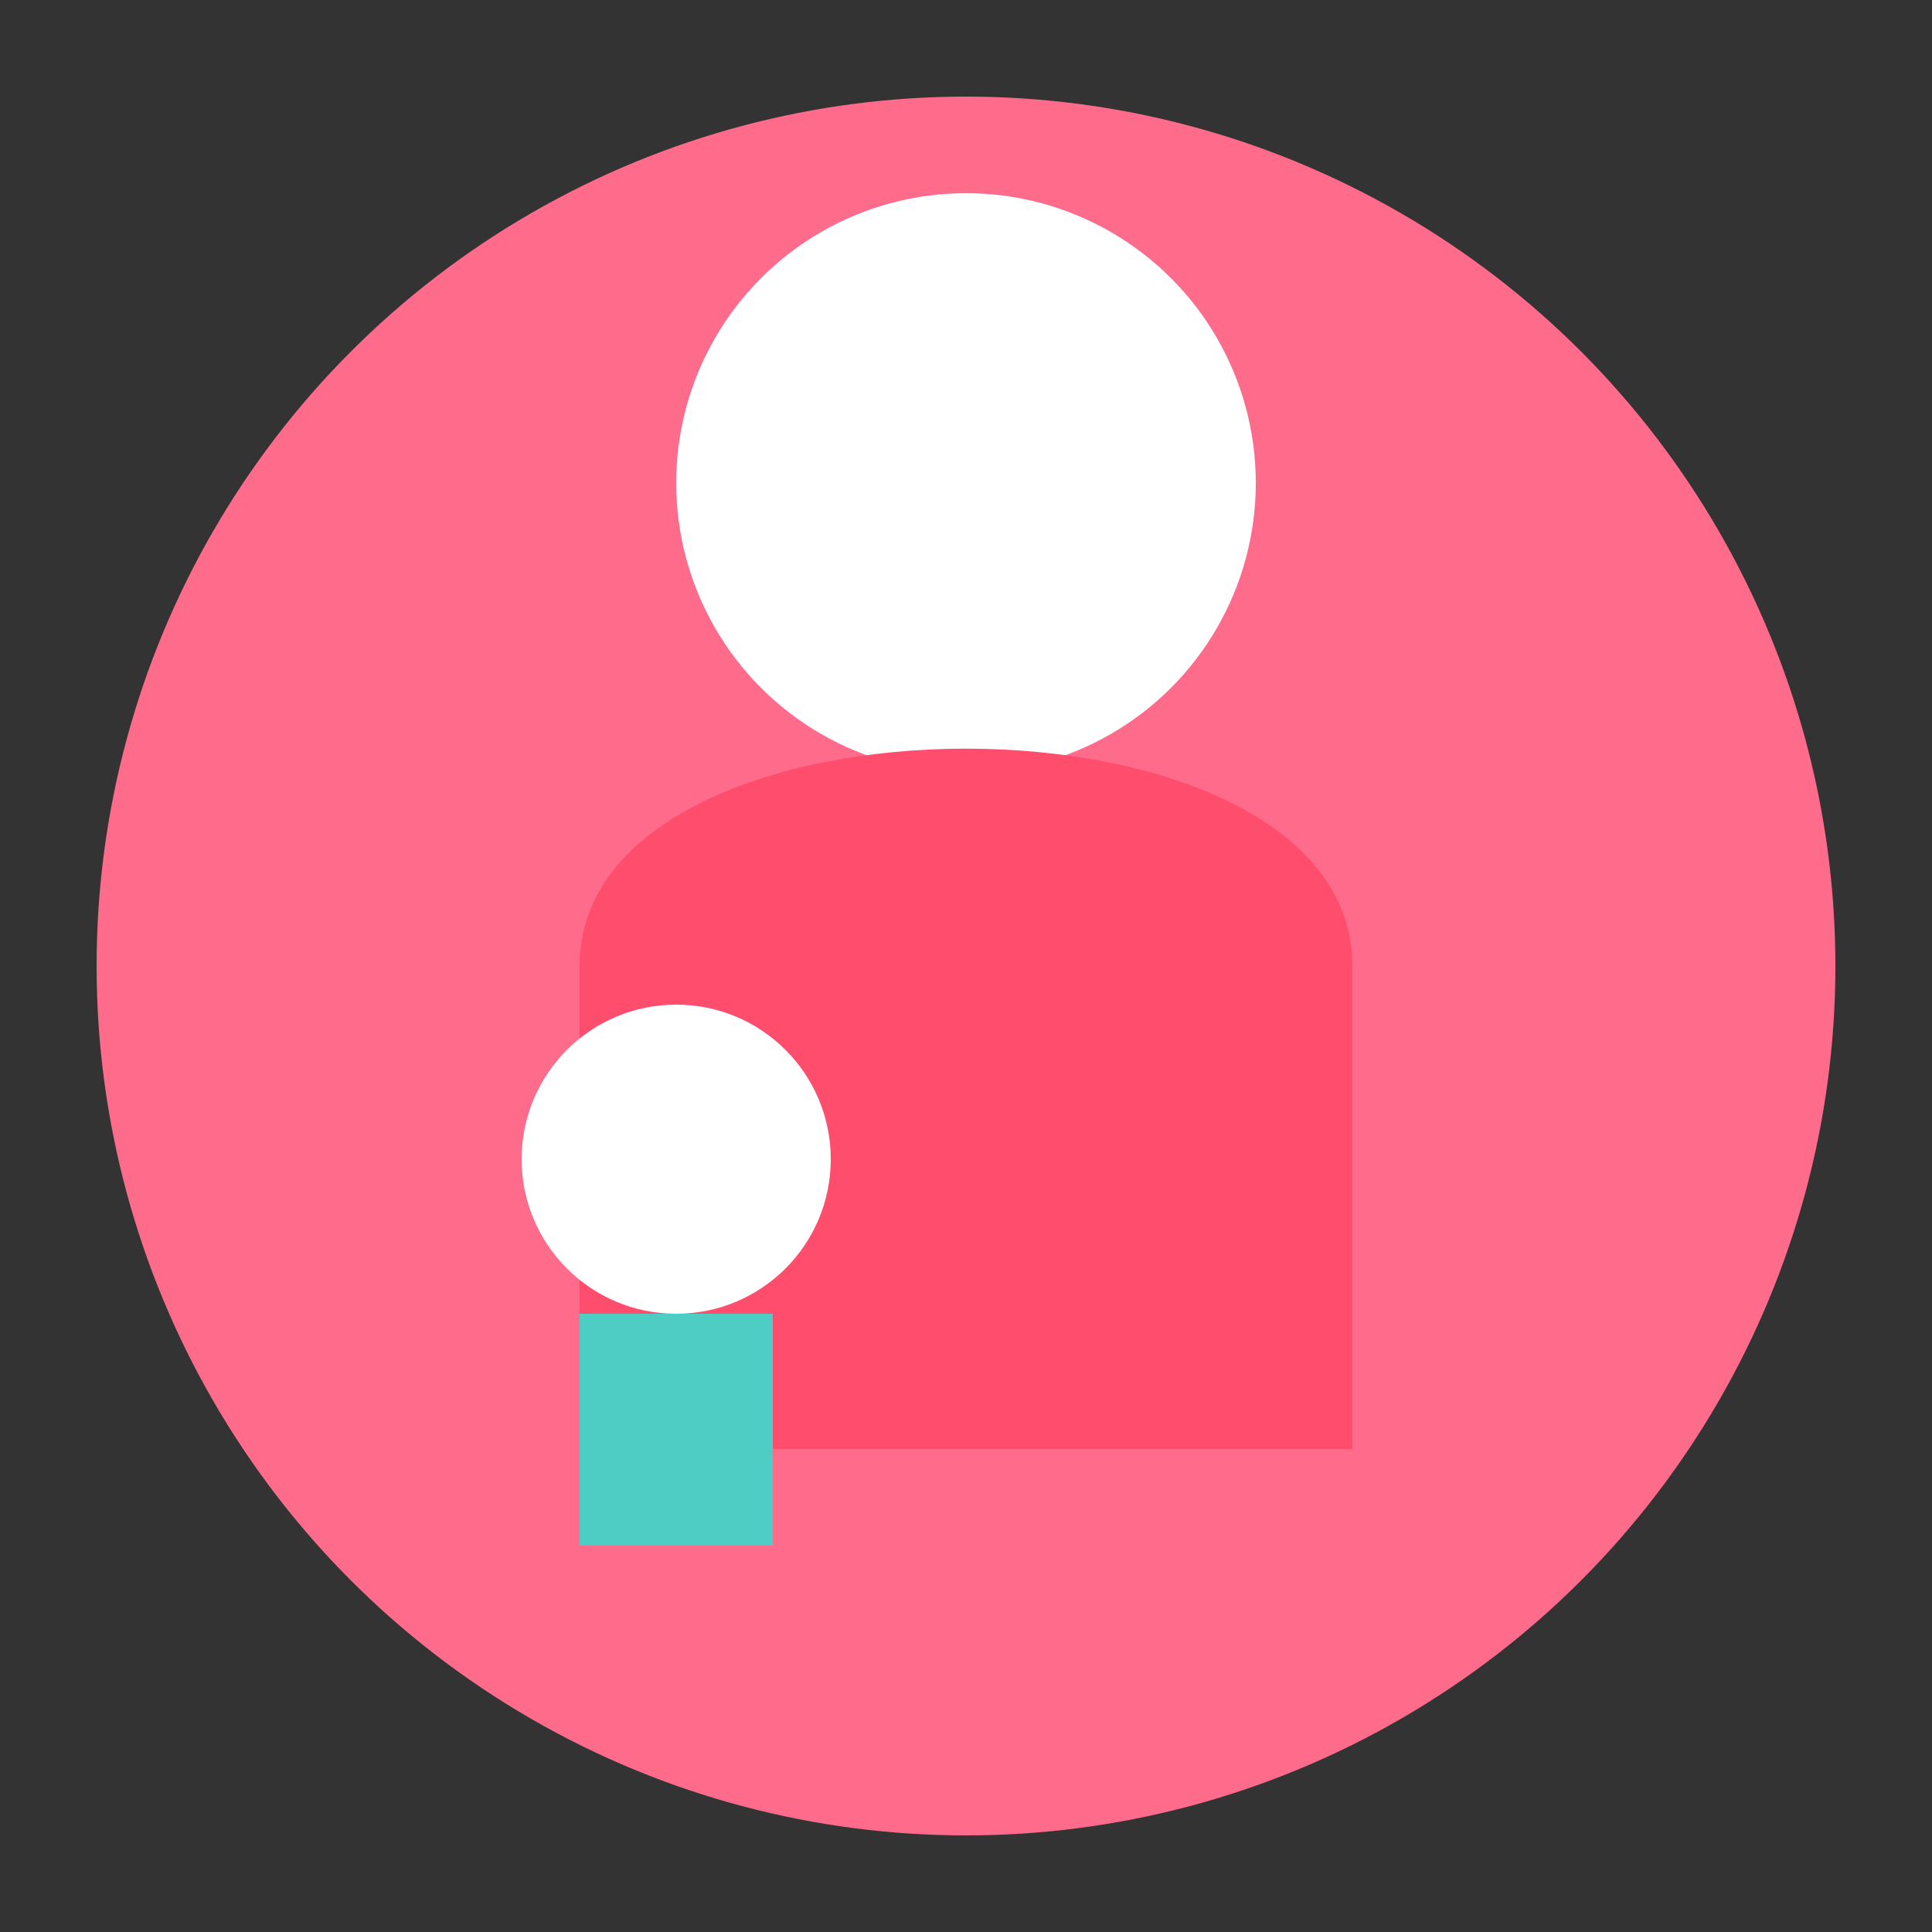 <?xml version="1.0" encoding="UTF-8" standalone="no"?>
<svg width="100" height="100" viewBox="0 0 100 100" version="1.1" xmlns="http://www.w3.org/2000/svg" xmlns:xlink="http://www.w3.org/1999/xlink">
    <rect x="0" y="0" width="100" height="100" fill="#333333" stroke="none"/>
    <circle cx="50" cy="50" r="45" fill="#FF6B8B"/>
    
    <!-- Mother figure -->
    <circle cx="50" cy="25" r="15" fill="#FFFFFF"/>
    <path d="M30,50 C30,35 70,35 70,50 L70,75 L30,75 Z" fill="#FF4D6D"/>
    
    <!-- Child figure -->
    <circle cx="35" cy="60" r="8" fill="#FFFFFF"/>
    <rect x="30" y="68" width="10" height="12" fill="#4ECDC4"/>
</svg>
